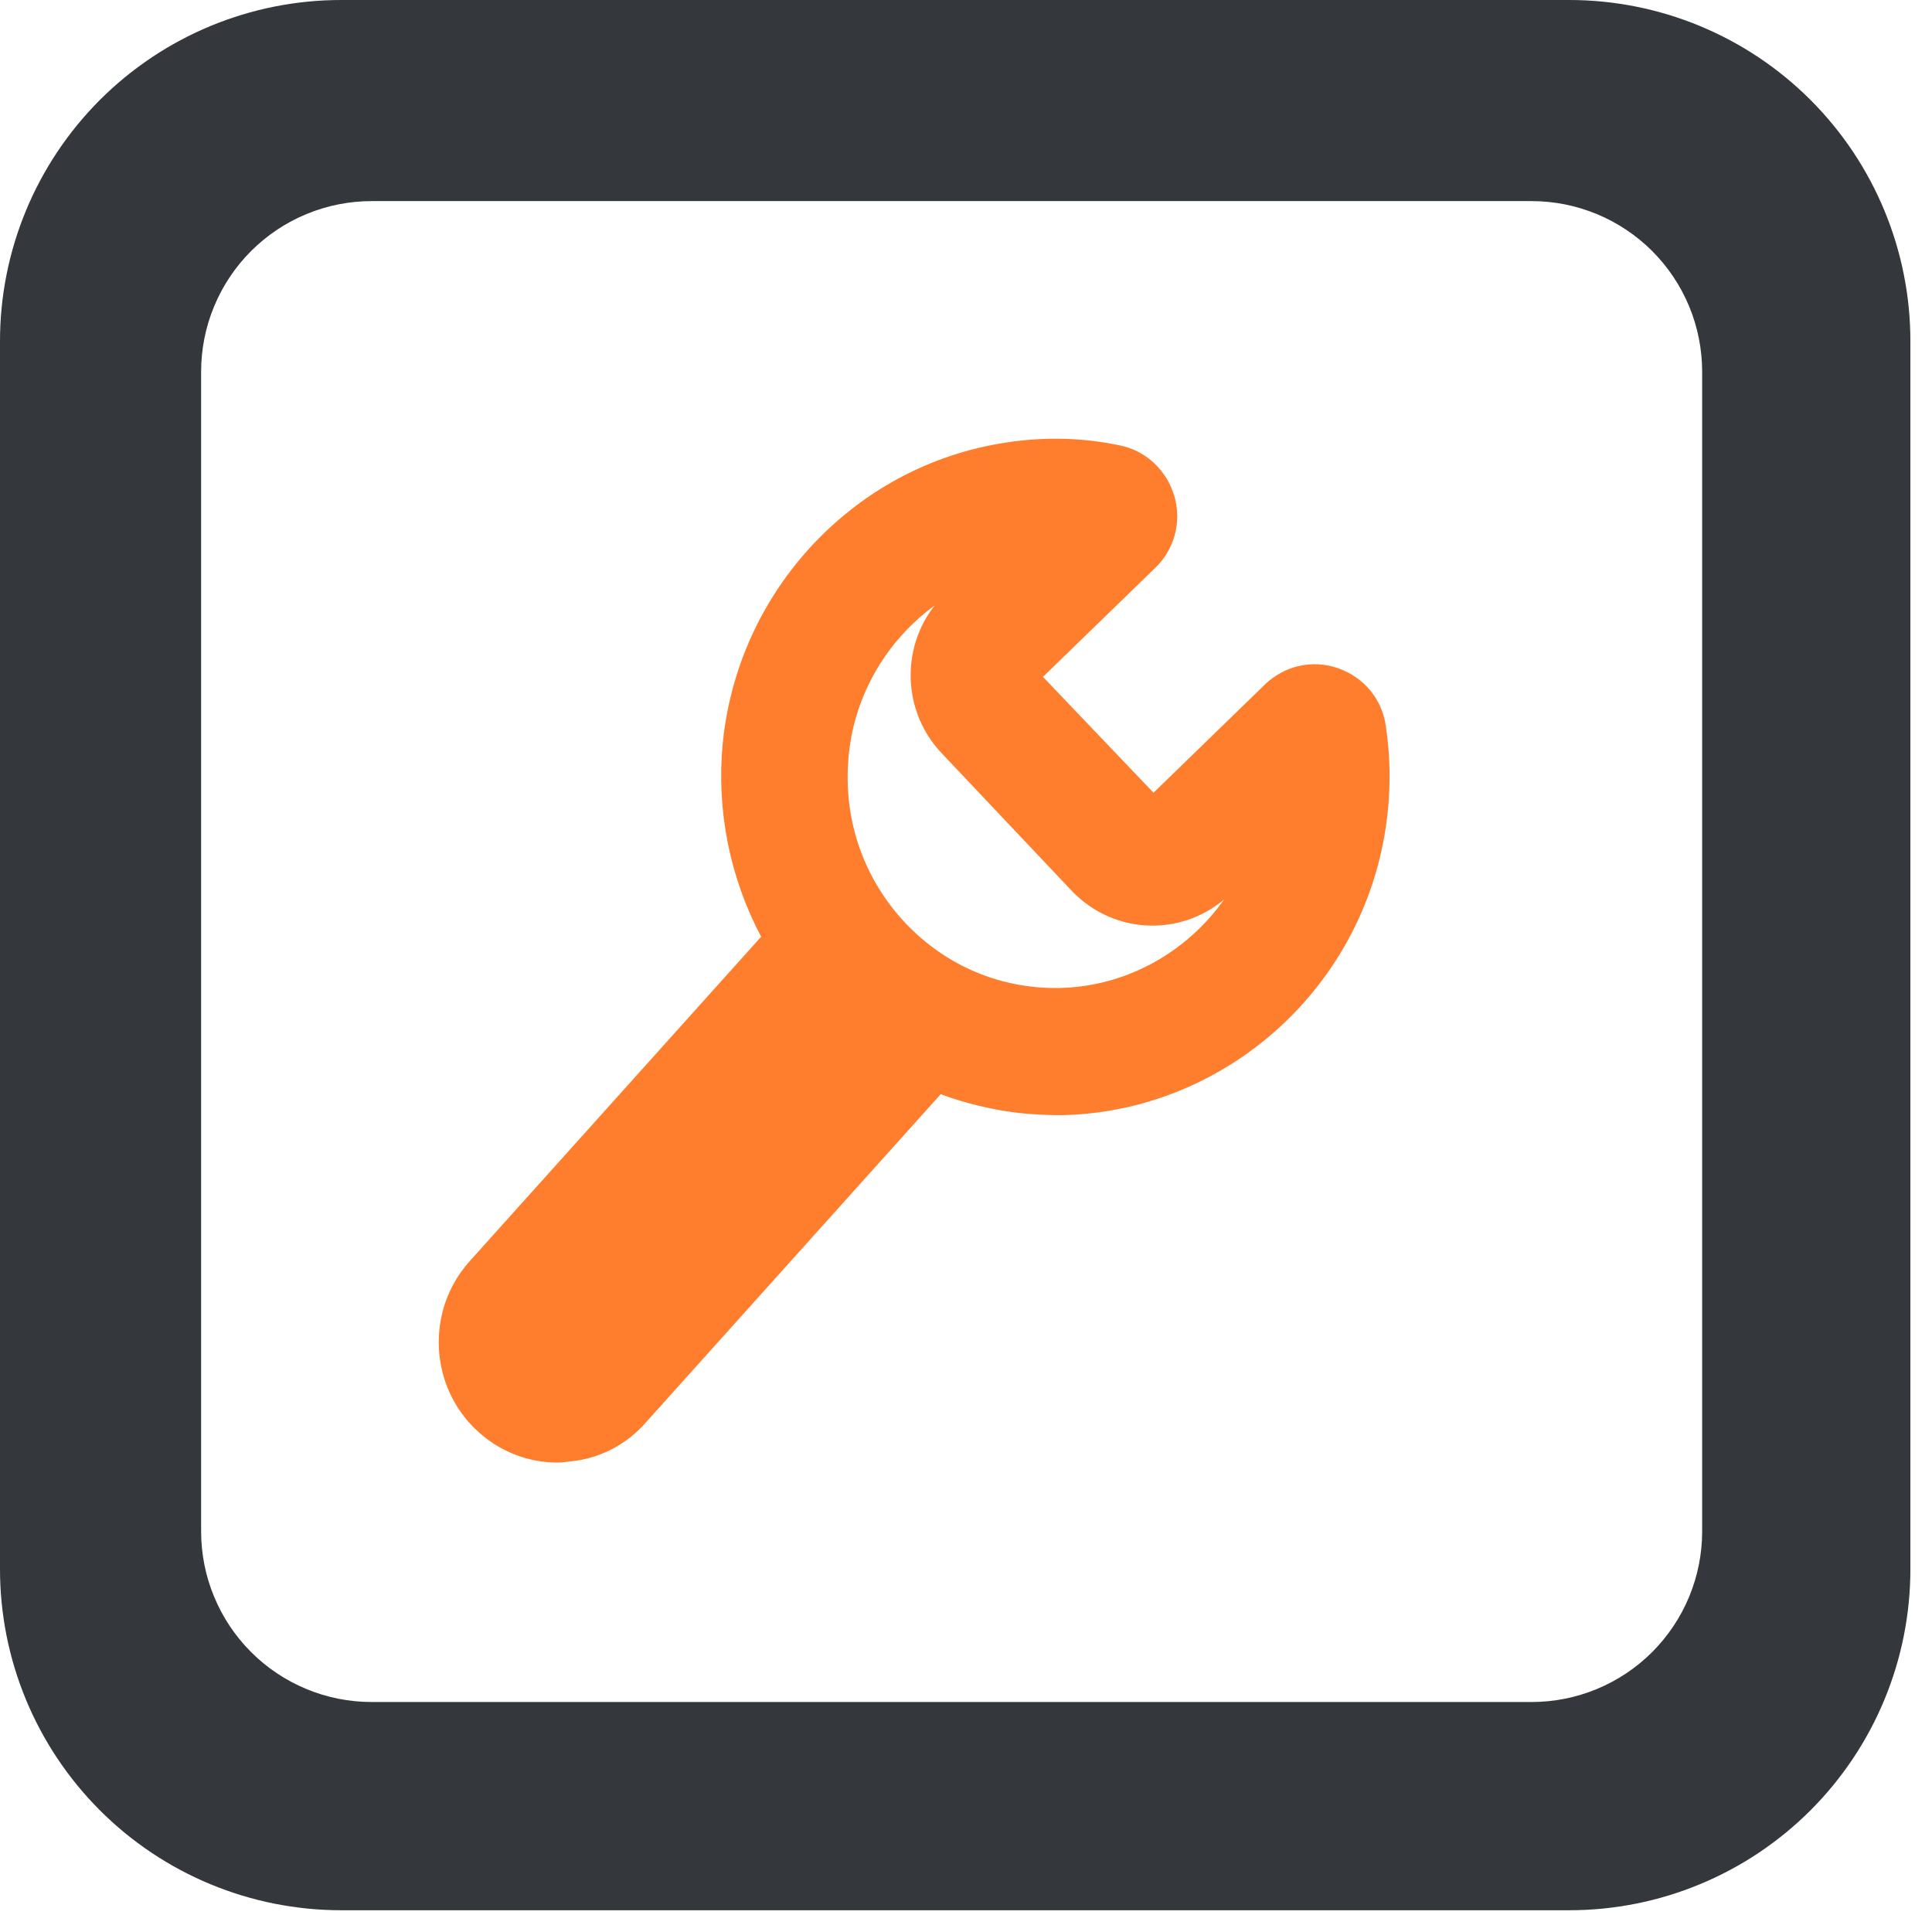 <svg width="69" height="69" viewBox="0 0 69 69" fill="none" xmlns="http://www.w3.org/2000/svg">
<path d="M26.431 27.012C26.292 29.311 26.842 31.587 27.982 33.544L17.25 45.491L17.249 45.493C15.925 46.973 16.033 49.285 17.496 50.629C18.159 51.244 19.018 51.582 19.909 51.582C19.91 51.582 19.913 51.582 19.916 51.582C19.947 51.583 20.043 51.584 20.161 51.555C21.097 51.502 21.953 51.082 22.571 50.376L33.413 38.305C34.138 38.606 34.895 38.831 35.673 38.978C36.428 39.126 37.174 39.173 37.924 39.173H37.932L37.939 39.173C43.232 39.051 47.791 35.154 48.774 29.877L48.774 29.877C49.014 28.591 49.038 27.304 48.846 26.017C48.742 25.282 48.25 24.723 47.581 24.485C46.885 24.239 46.155 24.42 45.646 24.902L45.646 24.902L45.639 24.908L41.276 29.146C41.244 29.175 41.206 29.188 41.173 29.187C41.142 29.187 41.118 29.176 41.1 29.155L41.1 29.155L41.09 29.146L36.434 24.267C36.405 24.233 36.391 24.19 36.391 24.15C36.392 24.11 36.406 24.082 36.426 24.063L36.426 24.064L36.433 24.056L40.799 19.816C41.312 19.328 41.519 18.594 41.312 17.897C41.112 17.222 40.571 16.691 39.867 16.548C38.589 16.279 37.311 16.255 36.039 16.45C30.795 17.231 26.767 21.662 26.431 27.01L26.431 27.012ZM37.865 35.939C35.584 35.981 33.453 35.093 31.859 33.415C30.286 31.734 29.49 29.549 29.637 27.207L29.637 27.205C29.863 23.454 32.675 20.317 36.316 19.68L34.216 21.668L34.216 21.668L34.21 21.674C32.866 22.979 32.837 25.108 34.1 26.445L34.1 26.445L38.739 31.353L38.739 31.353C40.031 32.72 42.147 32.751 43.472 31.465C43.472 31.465 43.472 31.465 43.472 31.465L45.58 29.428C44.828 33.131 41.595 35.855 37.865 35.939ZM29.841 36.172L30.559 36.84L20.26 48.313L20.257 48.315C20.192 48.389 20.072 48.452 19.903 48.465C19.812 48.472 19.691 48.437 19.58 48.335C19.506 48.269 19.442 48.144 19.429 47.966C19.421 47.865 19.459 47.738 19.559 47.625C19.559 47.624 19.56 47.624 19.56 47.624L29.841 36.172Z" fill="#FF7E2D" stroke="#FF7E2D" stroke-width="1.307"/>
<path fill-rule="evenodd" clip-rule="evenodd" d="M12.184 68.223H56.045C59.276 68.223 62.375 66.94 64.66 64.655C66.945 62.37 68.228 59.272 68.228 56.041V12.183C68.228 8.952 66.945 5.853 64.66 3.568C62.375 1.284 59.276 0 56.045 0H12.184C8.952 0 5.853 1.284 3.569 3.568C1.284 5.853 0 8.952 0 12.183V56.041C0 59.272 1.284 62.37 3.569 64.655C5.853 66.94 8.952 68.223 12.184 68.223ZM60.791 54.695V40.223V32.444V13.274C60.791 12.474 60.633 11.681 60.327 10.942C60.021 10.203 59.572 9.532 59.007 8.966C58.441 8.401 57.77 7.952 57.03 7.646C56.291 7.34 55.499 7.182 54.699 7.182H13.275C12.475 7.182 11.682 7.34 10.943 7.646C10.204 7.952 9.533 8.401 8.967 8.966C8.401 9.532 7.953 10.203 7.647 10.942C7.34 11.681 7.183 12.474 7.183 13.274V54.695C7.183 55.495 7.34 56.287 7.647 57.026C7.953 57.765 8.401 58.436 8.967 59.002C9.533 59.568 10.204 60.016 10.943 60.322C11.682 60.629 12.475 60.786 13.275 60.786H34.059H42.081H54.699C55.499 60.786 56.291 60.629 57.03 60.322C57.77 60.016 58.441 59.568 59.007 59.002C59.572 58.436 60.021 57.765 60.327 57.026C60.633 56.287 60.791 55.495 60.791 54.695Z" fill="#34373B"/>
</svg>
